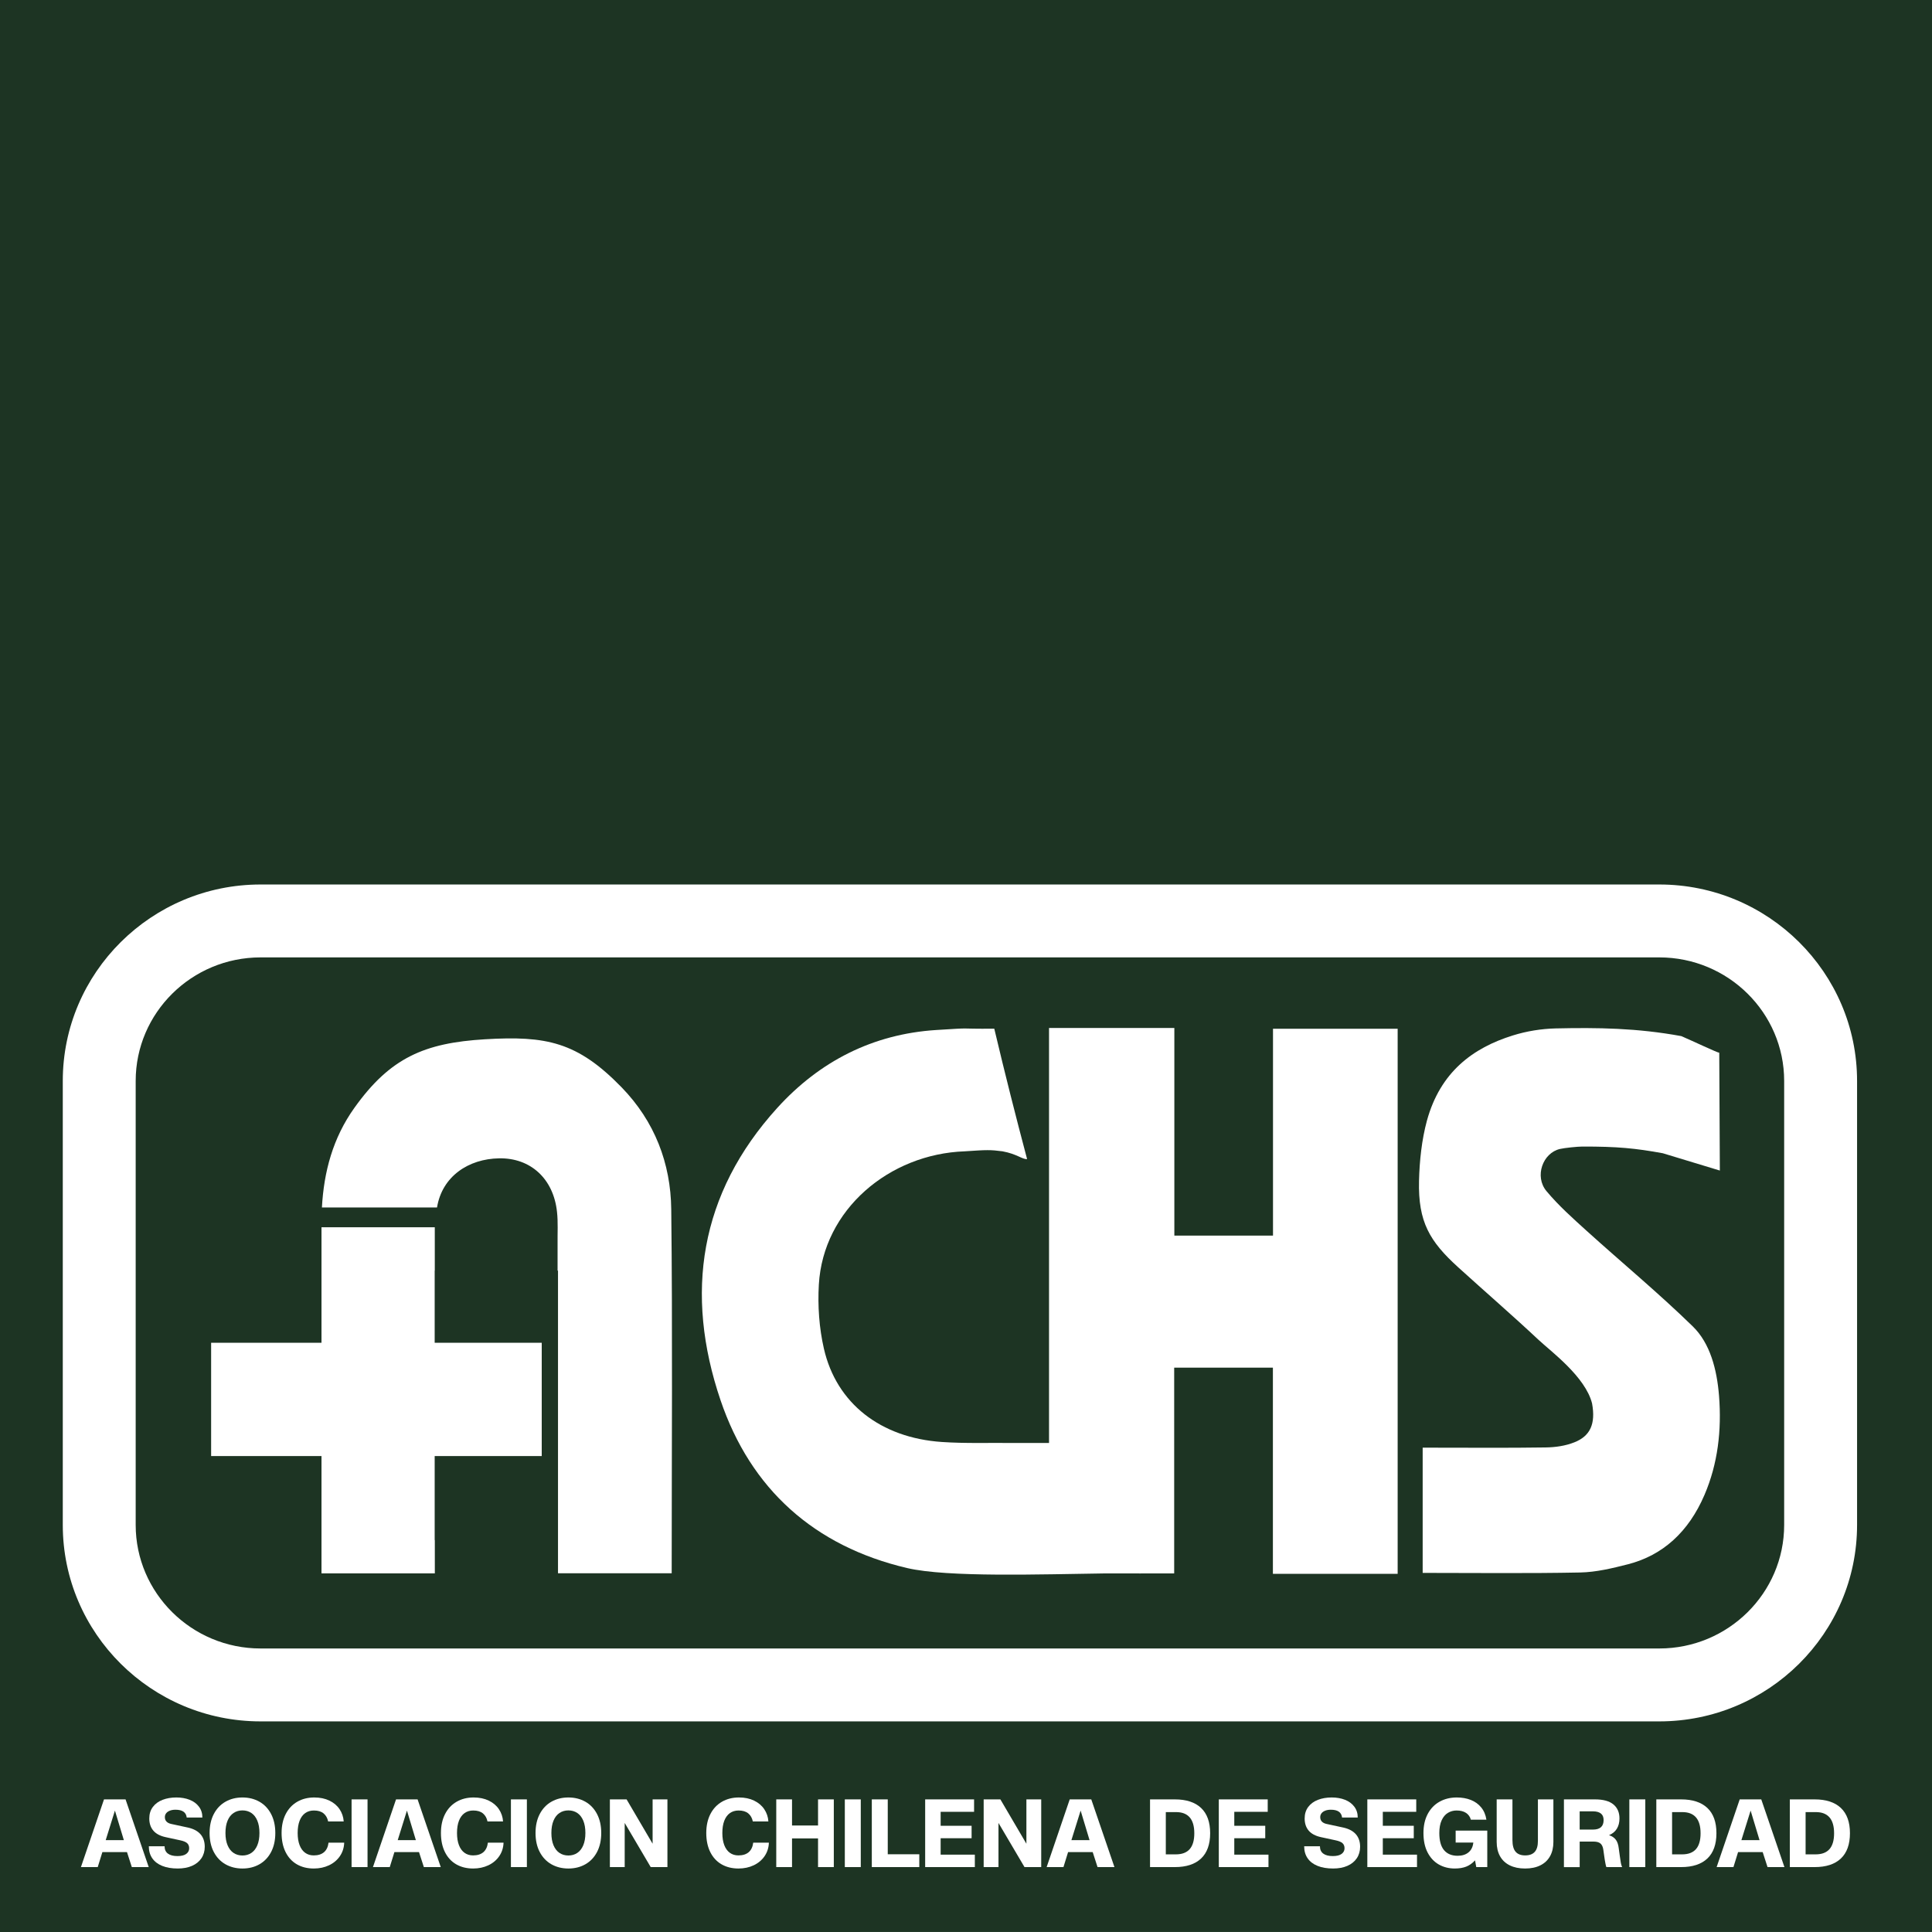 <?xml version="1.0" encoding="utf-8"?>
<!-- Generator: Adobe Illustrator 16.0.3, SVG Export Plug-In . SVG Version: 6.00 Build 0)  -->
<!DOCTYPE svg PUBLIC "-//W3C//DTD SVG 1.1//EN" "http://www.w3.org/Graphics/SVG/1.1/DTD/svg11.dtd">
<svg version="1.1" id="Capa_1" xmlns="http://www.w3.org/2000/svg" xmlns:xlink="http://www.w3.org/1999/xlink" x="0px" y="0px"
	 width="238.5px" height="238.502px" viewBox="0 0 238.5 238.502" enable-background="new 0 0 238.5 238.502" xml:space="preserve">
<rect x="0" y="0" width="238.5" height="238.502" fill="#808080" stroke="none"/>
<path fill="#1D3423" d="M0,238.5V0h238.5v238.493h-2.1C157.598,238.493,78.799,238.5,0,238.5z"/>
<path fill="#FFFFFF" d="M212.237,129.958l0.073,14.543l-7.038-2.135c-3.377-0.615-5.604-0.837-9.937-0.827
	c-0.585,0-2.188,0.164-2.752,0.295c-2.135,0.485-3.19,3.39-1.674,5.207c1.51,1.81,3.257,3.36,4.973,4.915
	c4.354,3.936,8.855,7.659,13.085,11.781c2.142,2.089,2.979,5.296,3.243,8.577c0.334,4.247-0.146,8.378-1.79,12.211
	c-1.974,4.613-5.175,7.474-9.433,8.575c-1.95,0.498-3.943,0.98-5.92,1.02c-6.454,0.128-12.91,0.05-19.443,0.05v-15.458h1.301
	c4.627,0,9.26,0.043,13.887-0.029c1.188-0.016,2.427-0.187,3.549-0.637c1.934-0.767,2.64-2.254,2.174-4.8
	c-0.826-3.288-5.047-6.39-6.596-7.837c-3.264-3.059-6.626-5.964-9.929-8.964c-3.524-3.2-4.962-5.604-4.836-10.689
	c0.062-2.479,0.335-5.046,0.972-7.401c1.649-6.032,5.694-9,10.596-10.528c1.718-0.538,3.532-0.829,5.306-0.872
	c5.172-0.114,10.036-0.053,15.508,0.951C209.061,128.553,211.958,129.935,212.237,129.958z"/>
<path fill="#FFFFFF" d="M157.148,126.997v25.536h-12.178v-25.632h-15.47v51.232c-2.399,0-4.277-0.001-4.464-0.002
	c-2.919-0.033-5.851,0.076-8.759-0.122c-7.559-0.511-13.022-4.76-14.569-11.524c-0.586-2.555-0.776-5.285-0.624-7.909
	c0.535-9.264,8.688-16.116,18.006-16.449c2.784-0.189,3.159-0.195,4.659-0.002c1.797,0.328,2.446,1.008,3.044,0.964
	c-1.419-5.354-2.7-10.401-4.051-16.099c-5.042,0.035-2.142-0.156-7.169,0.161c-7.797,0.498-14.375,3.842-19.609,9.604
	c-9.628,10.598-11.48,22.931-7.017,36.091c3.718,10.966,11.57,18.035,23.032,20.724c5.002,1.173,16.641,0.767,24.25,0.666h4.367
	c0.083,0.002,0.171,0.004,0.251,0.006v-0.006h4.103V168.83h12.186v25.458h15.401v-67.291H157.148z"/>
<g>
	<path fill="#FFFFFF" d="M82.863,149.282c-0.064-5.692-2.052-10.858-6.131-15.058c-5.458-5.608-9.286-6.382-16.875-5.927
		c-7.448,0.448-11.69,2.267-16.108,8.463c-2.655,3.715-3.769,7.889-4.009,12.301h14.209c0.624-3.841,3.878-6.006,7.663-6.068
		c3.881-0.072,6.717,2.516,7.149,6.614c0.141,1.283,0.054,2.586,0.07,3.883v3.367h0.052v23.602v9.657v4.1h14.035
		C82.919,179.172,83.033,164.228,82.863,149.282z"/>
	<path fill="#FFFFFF" d="M53.66,156.857h0.014c0.001-1.786-0.004-3.573-0.001-5.358H39.688c-0.001,4.755,0,9.509-0.001,14.263
		H26.063v13.985h13.625c0,4.396-0.001,8.791-0.001,13.188v1.294h13.992c0-1.383-0.001-2.744-0.001-4.112H53.66v-10.369h13.215
		v-13.985H53.66V156.857z"/>
</g>
<g>
	<path fill="#FFFFFF" d="M204.837,212.5H32.164c-13.462,0-24.414-10.879-24.414-24.25v-54.812c0-13.371,10.952-24.25,24.414-24.25
		h172.673c13.462,0,24.413,10.879,24.413,24.25v54.812C229.25,201.621,218.299,212.5,204.837,212.5z M32.164,118.188
		c-8.499,0-15.414,6.841-15.414,15.25v54.812c0,8.409,6.915,15.25,15.414,15.25h172.673c8.499,0,15.413-6.841,15.413-15.25v-54.812
		c0-8.409-6.914-15.25-15.413-15.25H32.164z"/>
</g>
<g>
	<path fill="#FFFFFF" d="M15.676,228.635h-3.037l-0.574,1.853H9.99l2.849-8.358H15.5l2.86,8.358h-2.087L15.676,228.635z
		 M14.187,223.512l-1.137,3.646h2.239L14.187,223.512z"/>
	<path fill="#FFFFFF" d="M20.031,230.341c-0.536-0.215-0.946-0.527-1.231-0.938c-0.286-0.411-0.428-0.905-0.428-1.483h1.946
		c0,0.398,0.137,0.699,0.41,0.902c0.273,0.204,0.664,0.305,1.172,0.305c0.493,0,0.858-0.089,1.096-0.27
		c0.238-0.18,0.357-0.41,0.357-0.691c0-0.266-0.082-0.475-0.246-0.627s-0.45-0.271-0.856-0.357l-1.793-0.388
		c-0.688-0.147-1.198-0.418-1.53-0.809c-0.333-0.391-0.499-0.891-0.499-1.5c0-0.556,0.146-1.028,0.44-1.419
		c0.293-0.391,0.691-0.684,1.196-0.879c0.504-0.195,1.072-0.294,1.706-0.294c0.61,0,1.157,0.097,1.641,0.288
		c0.485,0.191,0.868,0.475,1.149,0.85c0.282,0.375,0.422,0.82,0.422,1.336h-1.935c-0.07-0.641-0.532-0.961-1.383-0.961
		c-0.266,0-0.498,0.039-0.698,0.117c-0.199,0.078-0.352,0.186-0.457,0.322s-0.158,0.295-0.158,0.475
		c0,0.228,0.068,0.411,0.205,0.552s0.334,0.238,0.592,0.293l2.063,0.445c0.688,0.156,1.204,0.434,1.547,0.832
		c0.344,0.399,0.516,0.911,0.516,1.536c0,0.539-0.137,1.013-0.41,1.419c-0.274,0.406-0.661,0.719-1.161,0.938
		c-0.5,0.219-1.086,0.328-1.759,0.328C21.205,230.663,20.566,230.556,20.031,230.341z"/>
	<path fill="#FFFFFF" d="M27.838,230.142c-0.614-0.348-1.094-0.852-1.442-1.513c-0.348-0.66-0.522-1.443-0.522-2.351
		c0-0.898,0.174-1.68,0.522-2.345c0.348-0.664,0.828-1.17,1.442-1.518c0.613-0.348,1.311-0.522,2.093-0.522
		c0.781,0,1.479,0.175,2.092,0.522c0.614,0.348,1.094,0.854,1.442,1.518c0.348,0.665,0.521,1.446,0.521,2.345
		c0,0.907-0.174,1.69-0.521,2.351c-0.348,0.661-0.829,1.165-1.442,1.513c-0.613,0.348-1.311,0.521-2.092,0.521
		C29.149,230.663,28.452,230.489,27.838,230.142z M31.027,228.74c0.316-0.211,0.563-0.525,0.738-0.943s0.264-0.924,0.264-1.519
		c0-0.602-0.088-1.111-0.264-1.529s-0.422-0.733-0.738-0.944c-0.317-0.211-0.682-0.316-1.096-0.316c-0.415,0-0.78,0.105-1.096,0.316
		c-0.317,0.211-0.563,0.526-0.739,0.944s-0.264,0.928-0.264,1.529c0,0.595,0.088,1.101,0.264,1.519s0.422,0.732,0.739,0.943
		c0.316,0.211,0.682,0.316,1.096,0.316C30.345,229.057,30.71,228.951,31.027,228.74z"/>
	<path fill="#FFFFFF" d="M36.643,230.142c-0.598-0.348-1.062-0.852-1.39-1.513c-0.328-0.66-0.492-1.443-0.492-2.351
		c0-0.898,0.17-1.678,0.51-2.339c0.341-0.66,0.815-1.166,1.425-1.518s1.309-0.528,2.099-0.528c0.711,0,1.334,0.13,1.87,0.388
		c0.535,0.258,0.953,0.611,1.254,1.061s0.471,0.952,0.51,1.507h-1.922c-0.087-0.422-0.274-0.752-0.563-0.991
		c-0.289-0.238-0.688-0.357-1.195-0.357c-0.415,0-0.772,0.107-1.073,0.322s-0.531,0.53-0.691,0.944s-0.24,0.918-0.24,1.512
		c0,0.587,0.08,1.087,0.24,1.501s0.389,0.729,0.686,0.943s0.649,0.322,1.056,0.322c0.539,0,0.963-0.133,1.271-0.398
		s0.494-0.656,0.558-1.172h1.934c-0.023,0.625-0.201,1.18-0.533,1.664c-0.332,0.485-0.779,0.86-1.342,1.126
		c-0.563,0.266-1.188,0.398-1.876,0.398C37.938,230.663,37.24,230.489,36.643,230.142z"/>
	<path fill="#FFFFFF" d="M43.401,222.129h1.97v8.358h-1.97V222.129z"/>
	<path fill="#FFFFFF" d="M51.725,228.635h-3.036l-0.574,1.853h-2.075l2.849-8.358h2.661l2.86,8.358h-2.086L51.725,228.635z
		 M50.236,223.512l-1.138,3.646h2.239L50.236,223.512z"/>
	<path fill="#FFFFFF" d="M56.314,230.142c-0.598-0.348-1.062-0.852-1.39-1.513c-0.328-0.66-0.492-1.443-0.492-2.351
		c0-0.898,0.17-1.678,0.51-2.339c0.341-0.66,0.815-1.166,1.425-1.518s1.309-0.528,2.099-0.528c0.711,0,1.334,0.13,1.87,0.388
		c0.535,0.258,0.953,0.611,1.254,1.061s0.471,0.952,0.51,1.507h-1.922c-0.087-0.422-0.274-0.752-0.563-0.991
		c-0.289-0.238-0.688-0.357-1.195-0.357c-0.415,0-0.772,0.107-1.073,0.322s-0.531,0.53-0.691,0.944s-0.24,0.918-0.24,1.512
		c0,0.587,0.08,1.087,0.24,1.501s0.389,0.729,0.686,0.943s0.649,0.322,1.056,0.322c0.539,0,0.963-0.133,1.271-0.398
		s0.494-0.656,0.558-1.172h1.934c-0.023,0.625-0.201,1.18-0.533,1.664c-0.332,0.485-0.779,0.86-1.342,1.126
		c-0.563,0.266-1.188,0.398-1.876,0.398C57.609,230.663,56.912,230.489,56.314,230.142z"/>
	<path fill="#FFFFFF" d="M63.072,222.129h1.97v8.358h-1.97V222.129z"/>
	<path fill="#FFFFFF" d="M68.073,230.142c-0.613-0.348-1.095-0.852-1.442-1.513c-0.348-0.66-0.521-1.443-0.521-2.351
		c0-0.898,0.174-1.68,0.521-2.345c0.348-0.664,0.829-1.17,1.442-1.518s1.311-0.522,2.093-0.522c0.781,0,1.479,0.175,2.093,0.522
		c0.613,0.348,1.094,0.854,1.441,1.518c0.348,0.665,0.521,1.446,0.521,2.345c0,0.907-0.174,1.69-0.521,2.351
		c-0.348,0.661-0.828,1.165-1.441,1.513c-0.614,0.348-1.312,0.521-2.093,0.521C69.384,230.663,68.687,230.489,68.073,230.142z
		 M71.262,228.74c0.316-0.211,0.563-0.525,0.739-0.943s0.264-0.924,0.264-1.519c0-0.602-0.088-1.111-0.264-1.529
		s-0.423-0.733-0.739-0.944s-0.682-0.316-1.096-0.316s-0.779,0.105-1.097,0.316c-0.316,0.211-0.563,0.526-0.738,0.944
		s-0.264,0.928-0.264,1.529c0,0.595,0.088,1.101,0.264,1.519s0.422,0.732,0.738,0.943c0.317,0.211,0.683,0.316,1.097,0.316
		S70.945,228.951,71.262,228.74z"/>
	<path fill="#FFFFFF" d="M75.288,222.129h2.063l3.212,5.475v-5.475h1.829v8.358h-2.063l-3.212-5.451v5.451h-1.829V222.129z"/>
	<path fill="#FFFFFF" d="M89.069,230.142c-0.598-0.348-1.062-0.852-1.39-1.513c-0.328-0.66-0.492-1.443-0.492-2.351
		c0-0.898,0.17-1.678,0.51-2.339c0.341-0.66,0.815-1.166,1.425-1.518s1.309-0.528,2.099-0.528c0.711,0,1.334,0.13,1.87,0.388
		c0.535,0.258,0.953,0.611,1.254,1.061s0.471,0.952,0.51,1.507h-1.922c-0.087-0.422-0.274-0.752-0.563-0.991
		c-0.289-0.238-0.688-0.357-1.195-0.357c-0.415,0-0.772,0.107-1.073,0.322s-0.531,0.53-0.691,0.944s-0.24,0.918-0.24,1.512
		c0,0.587,0.08,1.087,0.24,1.501s0.389,0.729,0.686,0.943s0.649,0.322,1.056,0.322c0.539,0,0.963-0.133,1.271-0.398
		s0.494-0.656,0.558-1.172h1.934c-0.023,0.625-0.201,1.18-0.533,1.664c-0.332,0.485-0.779,0.86-1.342,1.126
		c-0.563,0.266-1.188,0.398-1.876,0.398C90.364,230.663,89.667,230.489,89.069,230.142z"/>
	<path fill="#FFFFFF" d="M95.827,222.129h1.946v3.224h3.212v-3.224h1.946v8.358h-1.946v-3.54h-3.212v3.54h-1.946V222.129z"/>
	<path fill="#FFFFFF" d="M104.291,222.129h1.97v8.358h-1.97V222.129z"/>
	<path fill="#FFFFFF" d="M107.621,222.129h1.97v6.775h3.893v1.583h-5.862V222.129z"/>
	<path fill="#FFFFFF" d="M114.209,222.129h6.038v1.535h-4.127v1.724h3.822v1.536h-3.822v2.027h4.221v1.536h-6.132V222.129z"/>
	<path fill="#FFFFFF" d="M121.431,222.129h2.063l3.212,5.475v-5.475h1.829v8.358h-2.063l-3.212-5.451v5.451h-1.829V222.129z"/>
	<path fill="#FFFFFF" d="M134.89,228.635h-3.036l-0.574,1.853h-2.075l2.849-8.358h2.661l2.86,8.358h-2.086L134.89,228.635z
		 M133.401,223.512l-1.138,3.646h2.239L133.401,223.512z"/>
	<path fill="#FFFFFF" d="M148.271,223.189c0.746,0.707,1.119,1.745,1.119,3.112c0,1.376-0.373,2.417-1.119,3.125
		c-0.747,0.707-1.827,1.061-3.241,1.061h-3.061v-8.358h3.061C146.444,222.129,147.524,222.482,148.271,223.189z M143.916,223.699
		v5.217h1.243c0.758,0,1.326-0.215,1.705-0.645s0.569-1.082,0.569-1.958c0-0.875-0.19-1.529-0.569-1.964
		c-0.379-0.434-0.939-0.65-1.682-0.65H143.916z"/>
	<path fill="#FFFFFF" d="M150.458,222.129h6.038v1.535h-4.127v1.724h3.822v1.536h-3.822v2.027h4.221v1.536h-6.132V222.129z"/>
	<path fill="#FFFFFF" d="M162.656,230.341c-0.535-0.215-0.946-0.527-1.231-0.938c-0.285-0.411-0.428-0.905-0.428-1.483h1.946
		c0,0.398,0.137,0.699,0.41,0.902c0.273,0.204,0.664,0.305,1.173,0.305c0.492,0,0.857-0.089,1.096-0.27
		c0.238-0.18,0.357-0.41,0.357-0.691c0-0.266-0.082-0.475-0.246-0.627s-0.449-0.271-0.855-0.357l-1.794-0.388
		c-0.688-0.147-1.198-0.418-1.53-0.809s-0.498-0.891-0.498-1.5c0-0.556,0.146-1.028,0.439-1.419s0.692-0.684,1.196-0.879
		s1.072-0.294,1.706-0.294c0.609,0,1.156,0.097,1.641,0.288s0.868,0.475,1.149,0.85s0.422,0.82,0.422,1.336h-1.935
		c-0.07-0.641-0.531-0.961-1.384-0.961c-0.266,0-0.498,0.039-0.697,0.117s-0.352,0.186-0.457,0.322s-0.158,0.295-0.158,0.475
		c0,0.228,0.068,0.411,0.205,0.552s0.334,0.238,0.592,0.293l2.063,0.445c0.688,0.156,1.203,0.434,1.548,0.832
		c0.344,0.399,0.516,0.911,0.516,1.536c0,0.539-0.137,1.013-0.41,1.419s-0.661,0.719-1.161,0.938s-1.086,0.328-1.758,0.328
		C163.83,230.663,163.191,230.556,162.656,230.341z"/>
	<path fill="#FFFFFF" d="M168.793,222.129h6.038v1.535h-4.127v1.724h3.822v1.536h-3.822v2.027h4.221v1.536h-6.132V222.129z"/>
	<path fill="#FFFFFF" d="M183.6,225.985v4.502h-1.359l-0.152-0.832c-0.328,0.359-0.69,0.617-1.085,0.773s-0.865,0.234-1.412,0.234
		c-0.735,0-1.394-0.166-1.976-0.498s-1.043-0.826-1.384-1.483c-0.34-0.656-0.51-1.457-0.51-2.403c0-0.906,0.176-1.689,0.527-2.351
		c0.353-0.66,0.839-1.164,1.46-1.512s1.331-0.522,2.128-0.522c0.641,0,1.219,0.103,1.735,0.306c0.516,0.203,0.941,0.51,1.277,0.92
		s0.551,0.916,0.645,1.519h-1.922c-0.094-0.359-0.292-0.64-0.593-0.839s-0.689-0.299-1.166-0.299c-0.391,0-0.749,0.098-1.073,0.293
		s-0.582,0.503-0.773,0.921s-0.287,0.939-0.287,1.564c0,0.954,0.195,1.661,0.586,2.122s0.95,0.691,1.677,0.691
		c0.555,0,1.002-0.141,1.342-0.422c0.341-0.281,0.538-0.684,0.593-1.207h-2.181v-1.478H183.6z"/>
	<path fill="#FFFFFF" d="M186.373,230.271c-0.527-0.262-0.929-0.639-1.202-1.132c-0.273-0.492-0.41-1.078-0.41-1.758v-5.252h1.946
		v5.018c0,0.664,0.131,1.146,0.393,1.447s0.654,0.451,1.179,0.451c0.523,0,0.916-0.145,1.178-0.434s0.393-0.738,0.393-1.348v-5.135
		h1.911v5.252c0,0.68-0.137,1.266-0.41,1.758c-0.273,0.493-0.672,0.87-1.196,1.132c-0.523,0.262-1.152,0.393-1.887,0.393
		C187.531,230.663,186.9,230.532,186.373,230.271z"/>
	<path fill="#FFFFFF" d="M193.061,222.129h3.834c1.016,0,1.774,0.207,2.274,0.621s0.75,0.992,0.75,1.735
		c0,0.492-0.107,0.914-0.322,1.266s-0.537,0.617-0.967,0.797c0.383,0.125,0.666,0.317,0.85,0.575s0.299,0.598,0.346,1.02l0.141,1.02
		c0.047,0.353,0.088,0.622,0.123,0.81s0.088,0.359,0.158,0.516h-1.946c-0.039-0.102-0.074-0.234-0.105-0.398
		s-0.057-0.301-0.076-0.41s-0.033-0.195-0.041-0.258l-0.152-1.067c-0.047-0.352-0.162-0.609-0.346-0.773s-0.475-0.246-0.873-0.246
		h-1.7v3.153h-1.946V222.129z M196.648,225.856c0.875,0,1.313-0.391,1.313-1.172c0-0.367-0.113-0.64-0.34-0.815
		s-0.551-0.264-0.973-0.264h-1.642v2.251H196.648z"/>
	<path fill="#FFFFFF" d="M201.138,222.129h1.97v8.358h-1.97V222.129z"/>
	<path fill="#FFFFFF" d="M210.77,223.189c0.746,0.707,1.119,1.745,1.119,3.112c0,1.376-0.373,2.417-1.119,3.125
		c-0.747,0.707-1.827,1.061-3.241,1.061h-3.061v-8.358h3.061C208.942,222.129,210.022,222.482,210.77,223.189z M206.414,223.699
		v5.217h1.243c0.758,0,1.326-0.215,1.705-0.645s0.569-1.082,0.569-1.958c0-0.875-0.19-1.529-0.569-1.964
		c-0.379-0.434-0.939-0.65-1.682-0.65H206.414z"/>
	<path fill="#FFFFFF" d="M217.598,228.635h-3.036l-0.574,1.853h-2.075l2.849-8.358h2.661l2.86,8.358h-2.086L217.598,228.635z
		 M216.109,223.512l-1.138,3.646h2.239L216.109,223.512z"/>
	<path fill="#FFFFFF" d="M227.252,223.189c0.746,0.707,1.119,1.745,1.119,3.112c0,1.376-0.373,2.417-1.119,3.125
		c-0.747,0.707-1.827,1.061-3.241,1.061h-3.061v-8.358h3.061C225.425,222.129,226.505,222.482,227.252,223.189z M222.896,223.699
		v5.217h1.243c0.758,0,1.326-0.215,1.705-0.645s0.569-1.082,0.569-1.958c0-0.875-0.19-1.529-0.569-1.964
		c-0.379-0.434-0.939-0.65-1.682-0.65H222.896z"/>
</g>
</svg>
